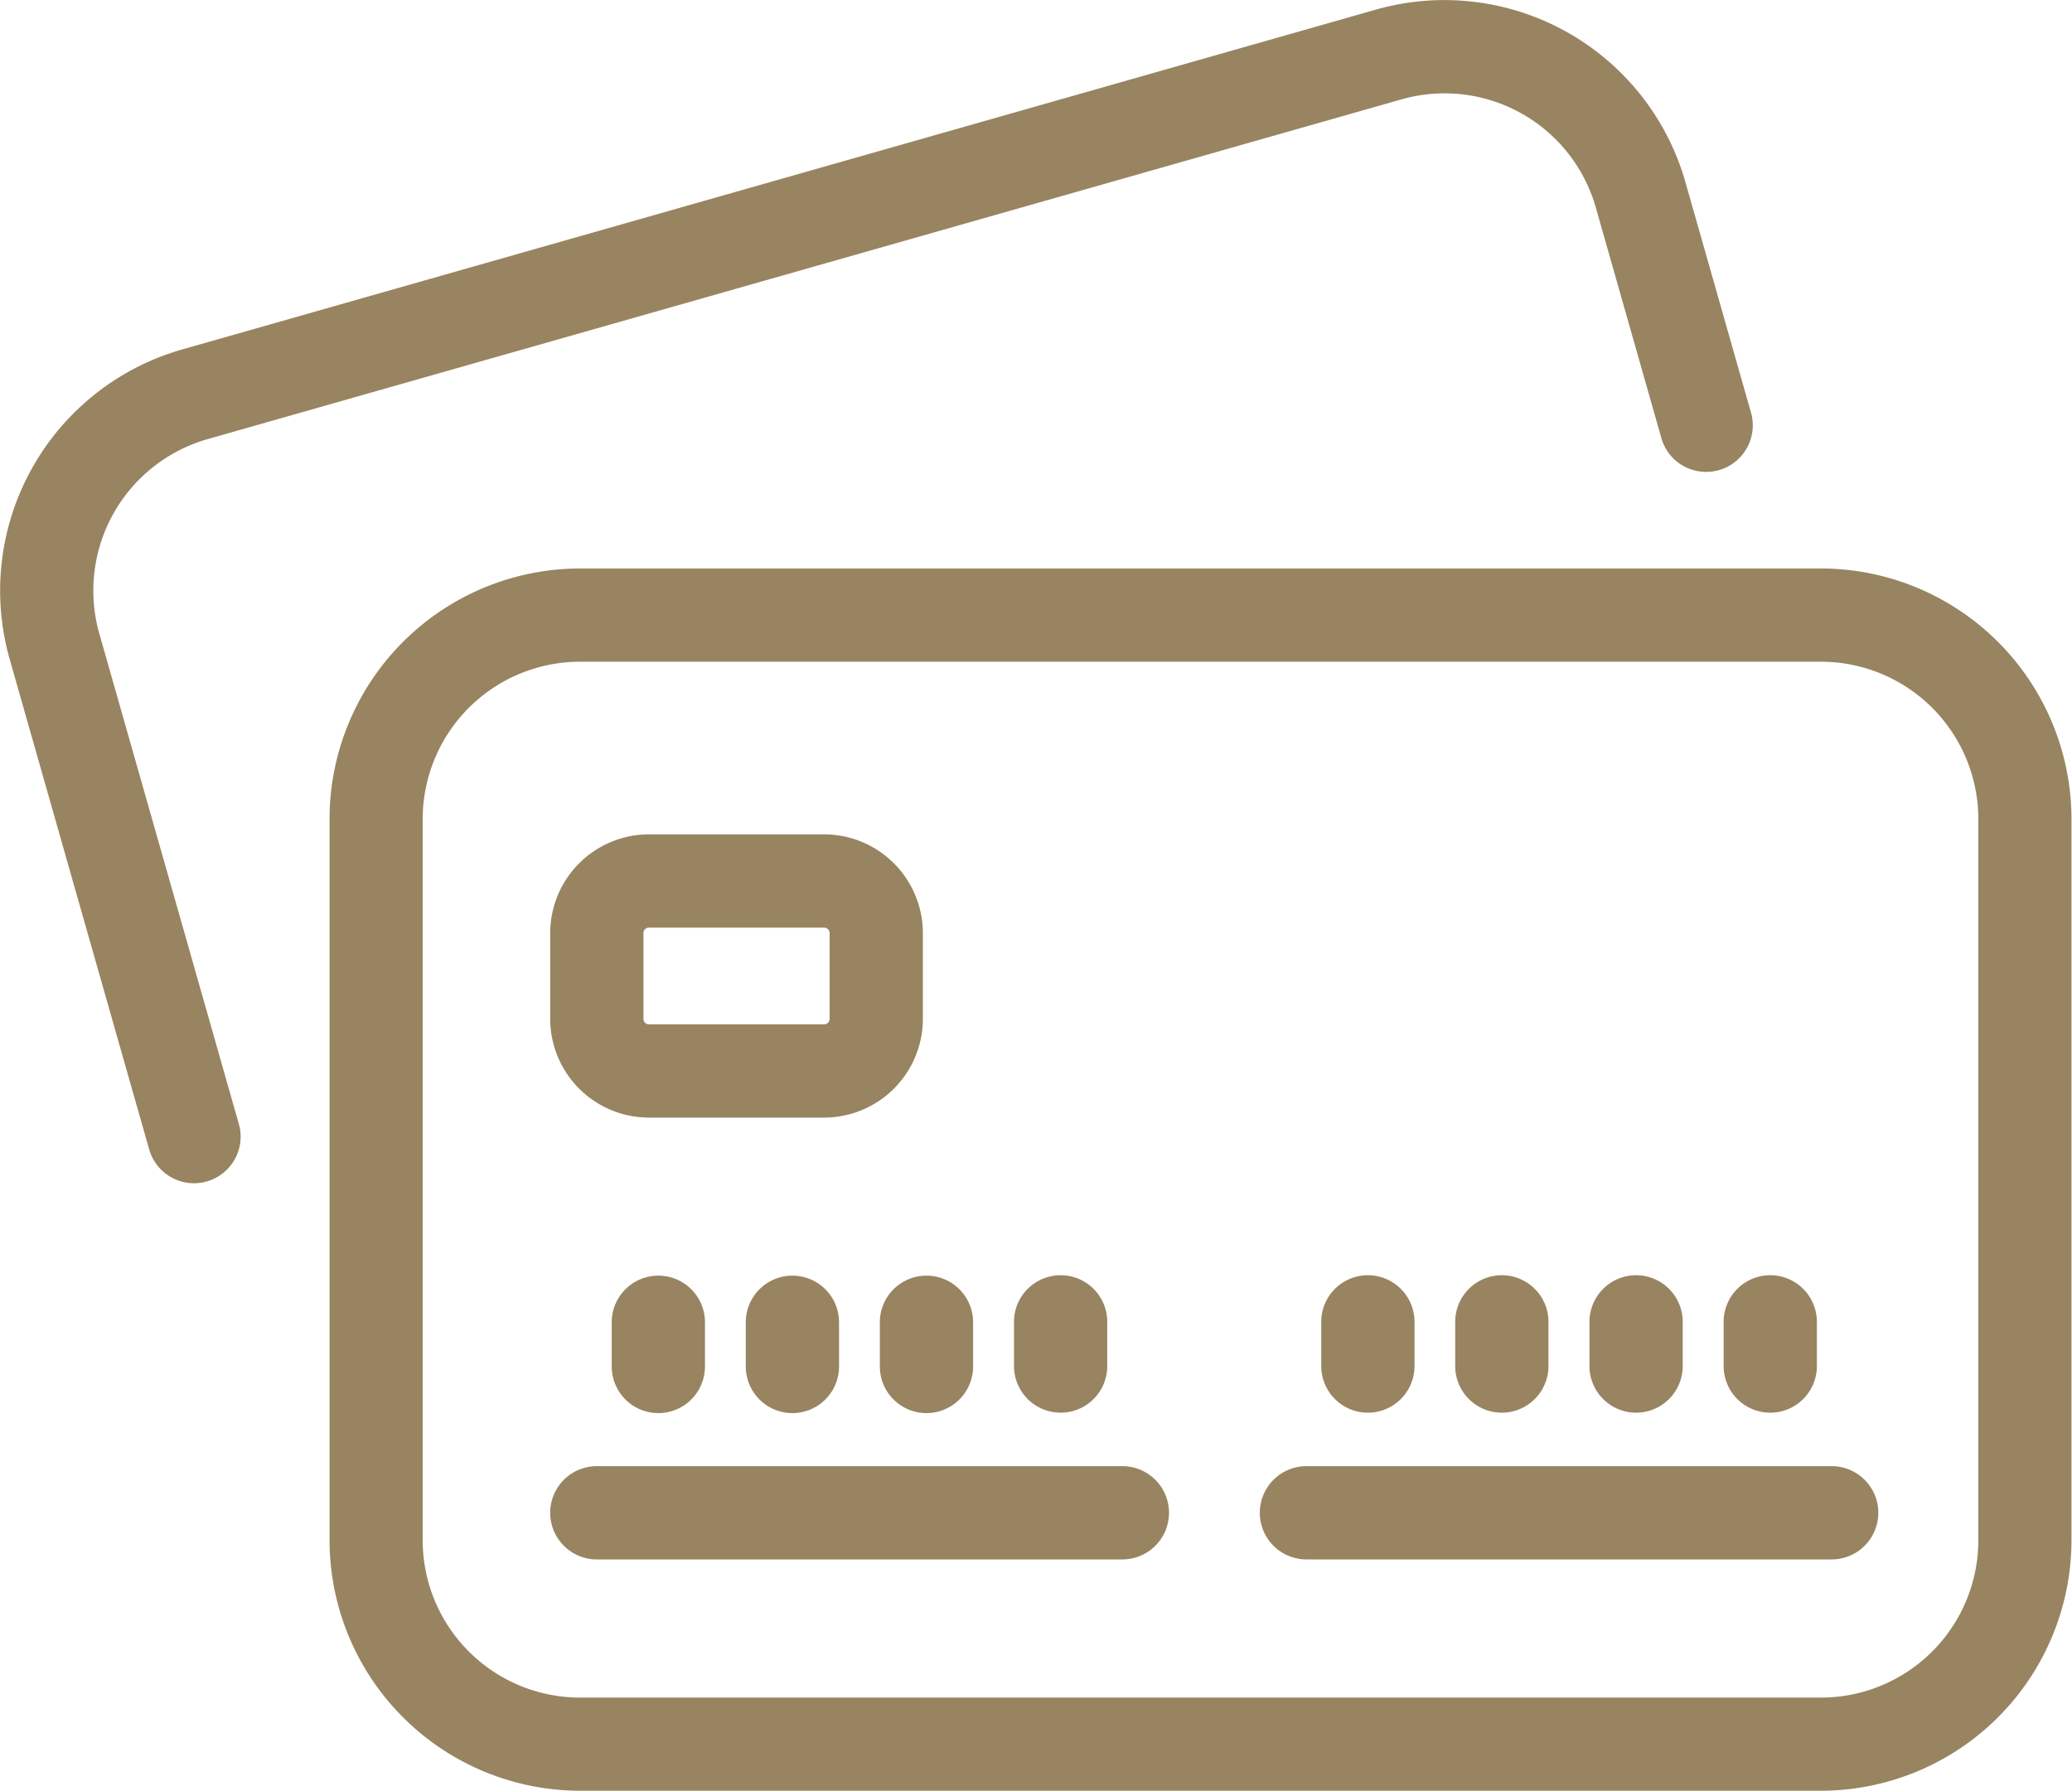 <?xml version="1.0" encoding="UTF-8"?> <svg xmlns="http://www.w3.org/2000/svg" xmlns:xlink="http://www.w3.org/1999/xlink" width="19.598" height="16.938" viewBox="0 0 19.598 16.938"><defs><clipPath id="a"><rect width="19.598" height="16.938" fill="#988461"></rect></clipPath></defs><g clip-path="url(#a)"><path d="M.939,5.992A1.49,1.49,0,0,1,1.962,4.154L13.256.94a1.487,1.487,0,0,1,1.838,1.023L15.71,4.13a.441.441,0,1,0,.848-.241l-.617-2.168A2.37,2.37,0,0,0,13.014.091L1.721,3.306A2.372,2.372,0,0,0,.091,6.233l1.32,4.639a.441.441,0,0,0,.809.094.437.437,0,0,0,.039-.335Z" transform="translate(0 0)" fill="#988461"></path><path d="M72.5,100.713H60.762a2.372,2.372,0,0,0-2.369,2.369v6.823a2.372,2.372,0,0,0,2.369,2.369H72.5a2.372,2.372,0,0,0,2.369-2.369v-6.823a2.372,2.372,0,0,0-2.369-2.369m1.488,9.192a1.489,1.489,0,0,1-1.488,1.488H60.762a1.489,1.489,0,0,1-1.488-1.488v-6.823a1.489,1.489,0,0,1,1.488-1.487H72.5a1.489,1.489,0,0,1,1.488,1.487Z" transform="translate(-55.276 -95.336)" fill="#988461"></path><path d="M108.376,226.4v.418a.441.441,0,0,0,.882,0V226.4a.441.441,0,1,0-.882,0" transform="translate(-102.59 -213.893)" fill="#988461"></path><path d="M132.135,226.4v.418a.441.441,0,0,0,.882,0V226.4a.441.441,0,1,0-.882,0" transform="translate(-125.081 -213.893)" fill="#988461"></path><path d="M155.894,226.4v.418a.441.441,0,0,0,.882,0V226.4a.441.441,0,1,0-.882,0" transform="translate(-147.572 -213.893)" fill="#988461"></path><path d="M180.095,227.254a.441.441,0,0,0,.441-.441v-.418a.441.441,0,1,0-.882,0v.418a.441.441,0,0,0,.441.441" transform="translate(-170.063 -213.892)" fill="#988461"></path><path d="M234.543,227.254a.441.441,0,0,0,.441-.441v-.418a.441.441,0,1,0-.882,0v.418a.441.441,0,0,0,.441.441" transform="translate(-221.605 -213.892)" fill="#988461"></path><path d="M258.3,227.254a.441.441,0,0,0,.441-.441v-.418a.441.441,0,1,0-.882,0v.418a.441.441,0,0,0,.441.441" transform="translate(-244.095 -213.892)" fill="#988461"></path><path d="M282.064,227.254a.441.441,0,0,0,.441-.441v-.418a.441.441,0,1,0-.882,0v.418a.441.441,0,0,0,.441.441" transform="translate(-266.589 -213.892)" fill="#988461"></path><path d="M305.823,227.254a.441.441,0,0,0,.441-.441v-.418a.441.441,0,1,0-.882,0v.418a.441.441,0,0,0,.441.441" transform="translate(-289.079 -213.892)" fill="#988461"></path><path d="M102.9,259.777H97.929a.441.441,0,0,0,0,.882H102.9a.441.441,0,0,0,0-.882" transform="translate(-92.284 -245.909)" fill="#988461"></path><path d="M228.622,259.777h-4.968a.441.441,0,0,0,0,.882h4.968a.441.441,0,0,0,0-.882" transform="translate(-211.297 -245.909)" fill="#988461"></path><path d="M98.421,150.506h1.657a.935.935,0,0,0,.934-.934v-.811a.935.935,0,0,0-.934-.934H98.421a.935.935,0,0,0-.934.934v.811a.935.935,0,0,0,.934.934m-.052-1.745a.052.052,0,0,1,.052-.052h1.657a.052.052,0,0,1,.052.052v.811a.052.052,0,0,1-.052.052H98.421a.052.052,0,0,1-.052-.052Z" transform="translate(-92.283 -139.935)" fill="#988461"></path></g></svg> 